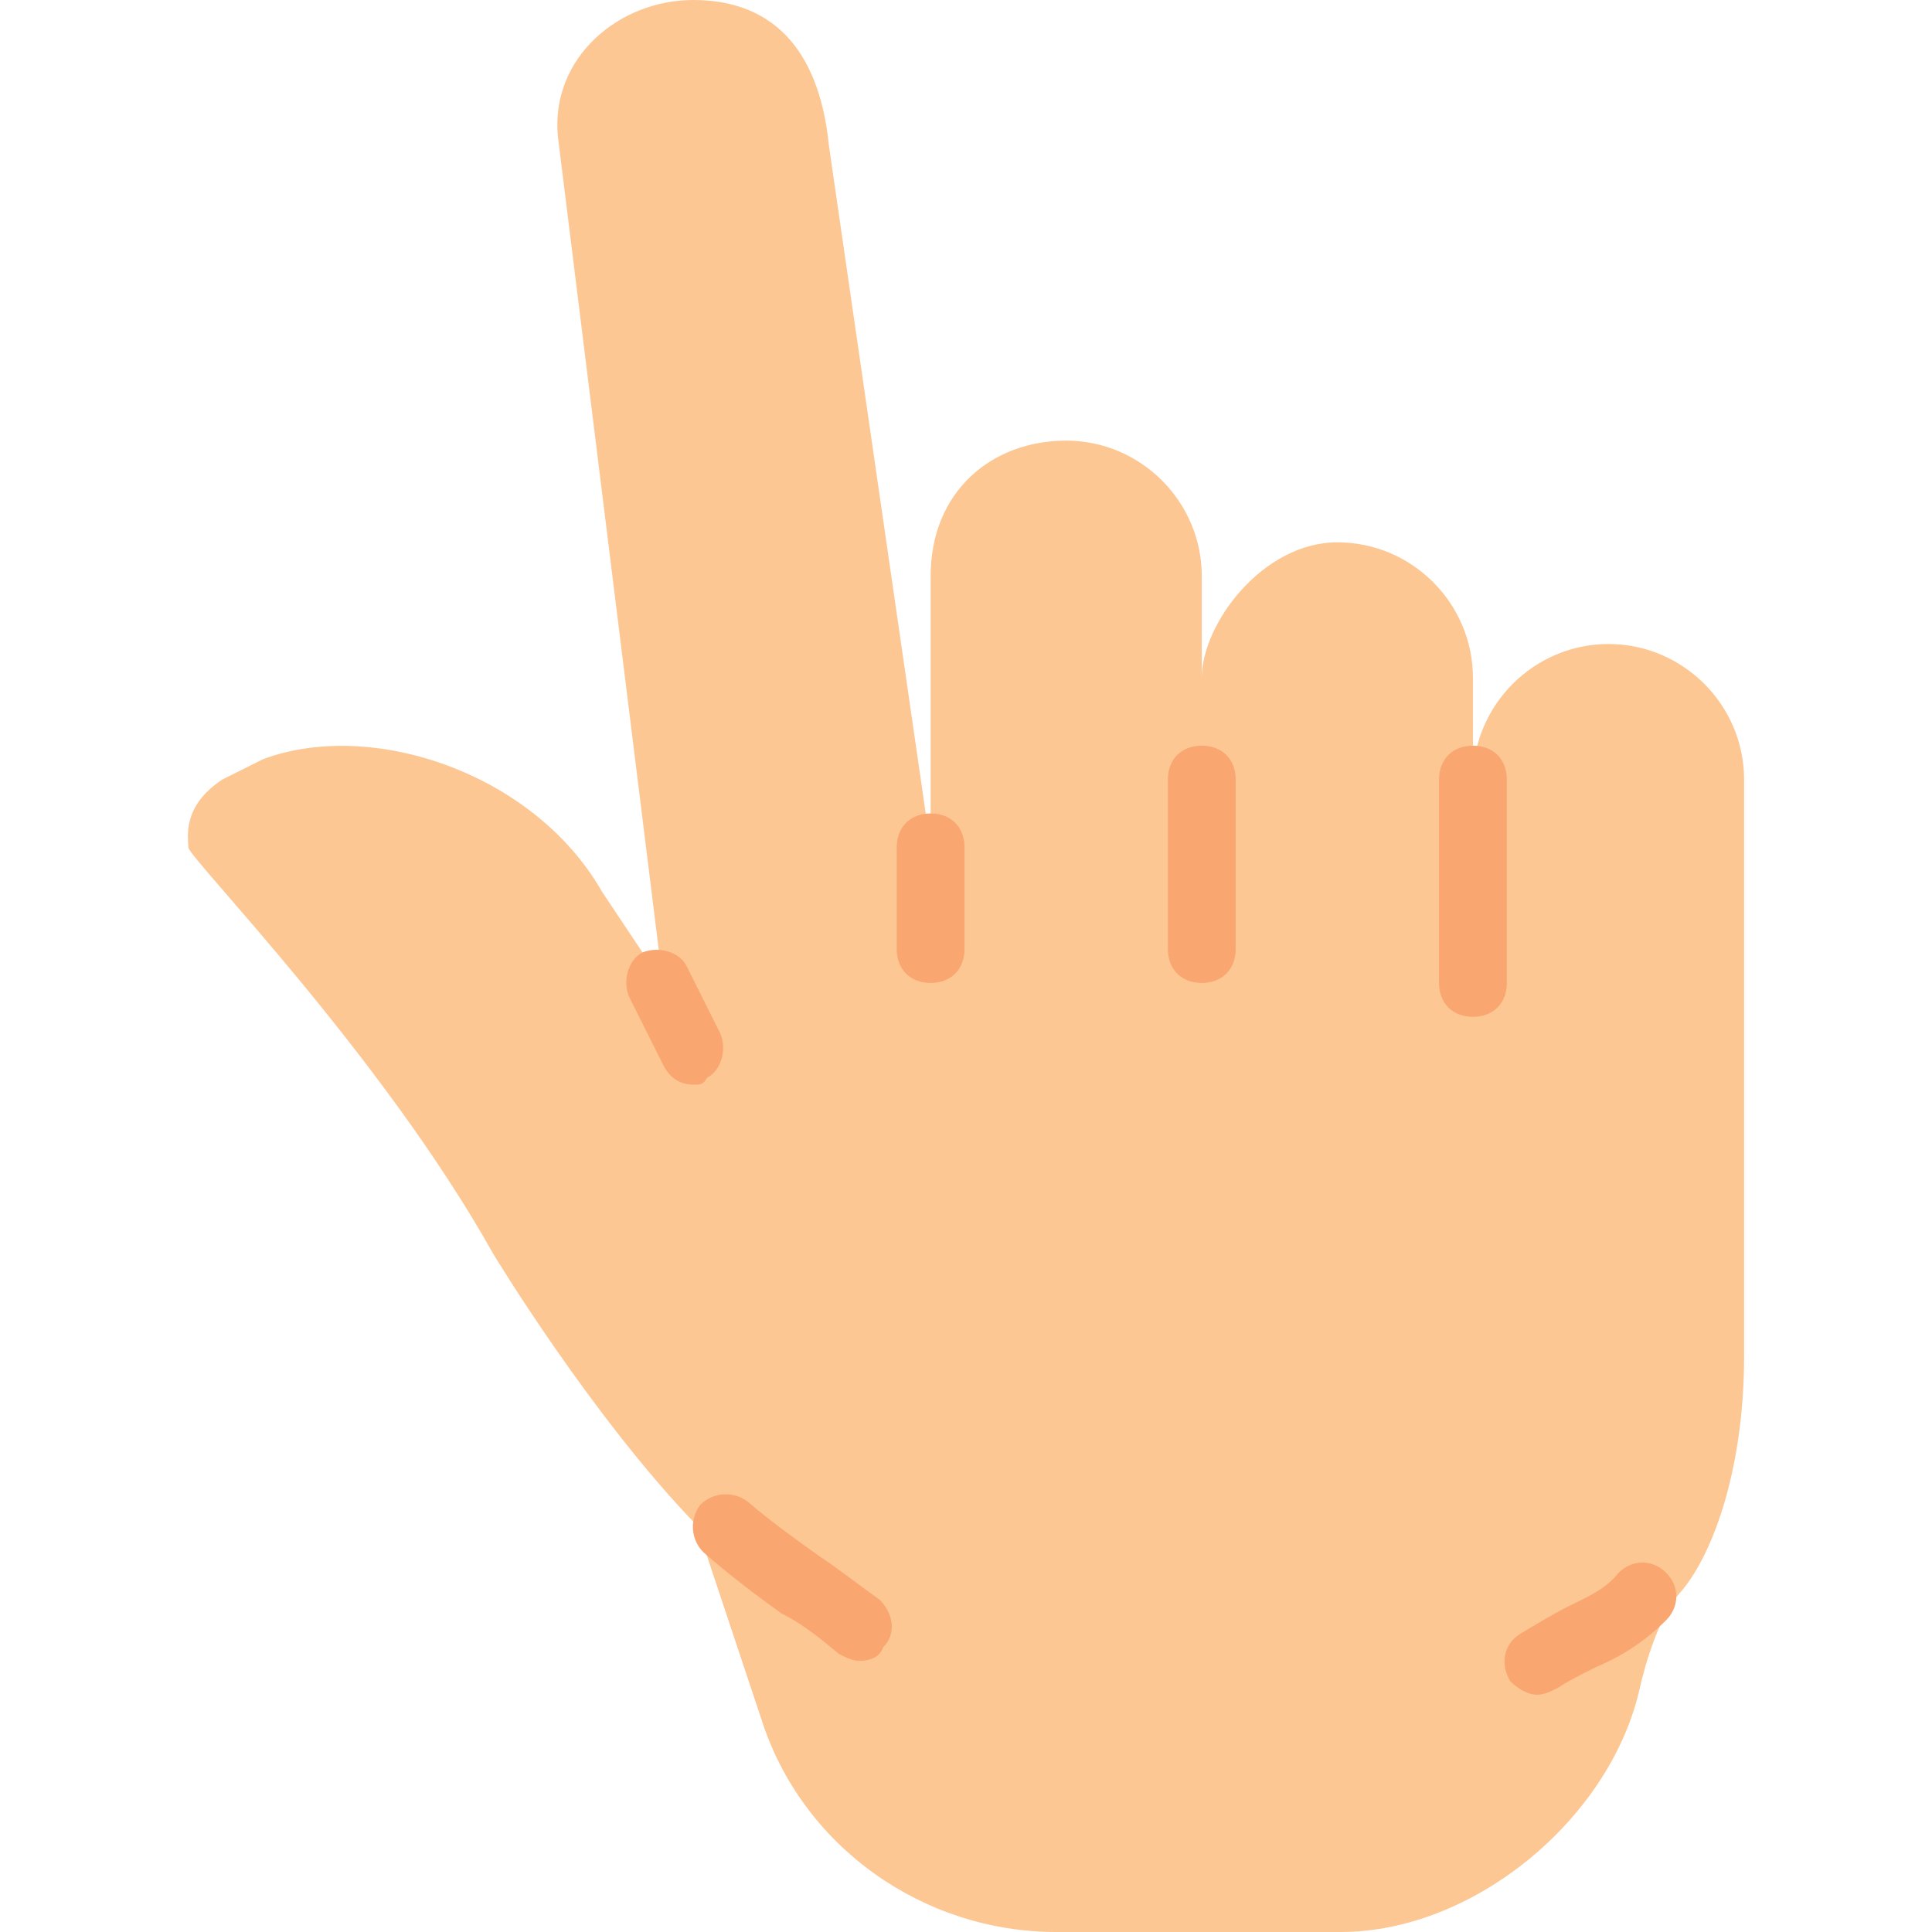 <?xml version="1.0" encoding="iso-8859-1"?>
<!-- Generator: Adobe Illustrator 19.0.0, SVG Export Plug-In . SVG Version: 6.00 Build 0)  -->
<svg version="1.1" id="Layer_1" xmlns="http://www.w3.org/2000/svg" xmlns:xlink="http://www.w3.org/1999/xlink" x="0px" y="0px"
	 viewBox="0 0 512 512" style="enable-background:new 0 0 512 512;" xml:space="preserve">
<path style="fill:#FDC794;" d="M175.663,260.491l-16.168-24.253C141.53,204.8,98.414,190.428,69.67,201.207
	c-3.593,1.796-7.186,3.593-10.779,5.389c-10.779,7.186-8.982,15.27-8.982,17.965s51.2,54.793,80.842,107.789
	c0,0,26.049,43.116,53.895,71.86l17.067,51.2C212.491,489.544,244.828,512,279.86,512h75.453c35.032,0,70.961-29.642,79.046-63.775
	c1.797-8.084,5.389-19.761,10.779-26.049c8.084-8.982,17.067-31.439,17.067-62.877c0-6.288,0-80.842,0-80.842l0,0v-71.86
	c0-19.761-16.168-35.93-35.93-35.93s-35.93,16.168-35.93,35.93v26.947v-53.895c0-19.761-16.168-35.93-35.93-35.93
	s-35.93,21.558-35.93,35.93v26.947v-53.895c0-19.761-16.168-35.93-35.93-35.93s-35.93,13.474-35.93,35.93v71.86L219.677,38.625
	C216.982,11.677,203.509,0,183.747,0s-37.726,15.27-35.93,35.93L175.663,260.491"/>
<g>
	<path style="fill:#F9A671;" d="M183.747,287.439c-3.593,0-6.288-1.797-8.084-5.389l-8.982-17.965
		c-1.796-4.491,0-9.881,3.593-11.677c4.491-1.797,9.881,0,11.677,3.593l8.982,17.965c1.796,4.491,0,9.881-3.593,11.677
		C186.442,287.439,185.544,287.439,183.747,287.439z"/>
	<path style="fill:#F9A671;" d="M318.484,260.491c-5.389,0-8.982-3.593-8.982-8.982v-44.912c0-5.389,3.593-8.982,8.982-8.982
		c5.389,0,8.982,3.593,8.982,8.982v44.912C327.467,256.898,323.874,260.491,318.484,260.491z"/>
	<path style="fill:#F9A671;" d="M246.625,260.491c-5.389,0-8.982-3.593-8.982-8.982v-26.947c0-5.389,3.593-8.982,8.982-8.982
		c5.389,0,8.982,3.593,8.982,8.982v26.947C255.607,256.898,252.014,260.491,246.625,260.491z"/>
	<path style="fill:#F9A671;" d="M390.344,269.474c-5.389,0-8.982-3.593-8.982-8.982v-53.895c0-5.389,3.593-8.982,8.982-8.982
		c5.389,0,8.982,3.593,8.982,8.982v53.895C399.326,265.881,395.733,269.474,390.344,269.474z"/>
	<path style="fill:#F9A671;" d="M227.761,440.14c-1.796,0-3.593-0.898-5.389-1.797c-5.389-4.491-9.881-8.084-15.27-10.779
		c-6.288-4.491-13.474-9.881-20.66-16.168c-3.593-3.593-3.593-8.982-0.898-12.575c3.593-3.593,8.982-3.593,12.575-0.898
		c6.288,5.389,12.575,9.881,18.863,14.372c5.389,3.593,9.881,7.186,16.168,11.677c3.593,3.593,4.491,8.982,0.898,12.575
		C233.151,439.242,230.456,440.14,227.761,440.14z"/>
	<path style="fill:#F9A671;" d="M407.411,449.123c-2.695,0-5.389-1.796-7.186-3.593c-2.695-4.491-1.796-9.881,2.695-12.575
		c4.491-2.695,8.982-5.389,12.575-7.186c5.389-2.695,9.881-4.491,13.474-8.982c3.593-3.593,8.982-3.593,12.575,0
		c3.593,3.593,3.593,8.982,0,12.575c-6.288,6.288-12.575,9.881-18.863,12.575c-3.593,1.796-7.186,3.593-9.881,5.389
		C411.004,448.225,409.207,449.123,407.411,449.123z"/>
</g>
<g>
</g>
<g>
</g>
<g>
</g>
<g>
</g>
<g>
</g>
<g>
</g>
<g>
</g>
<g>
</g>
<g>
</g>
<g>
</g>
<g>
</g>
<g>
</g>
<g>
</g>
<g>
</g>
<g>
</g>
</svg>
